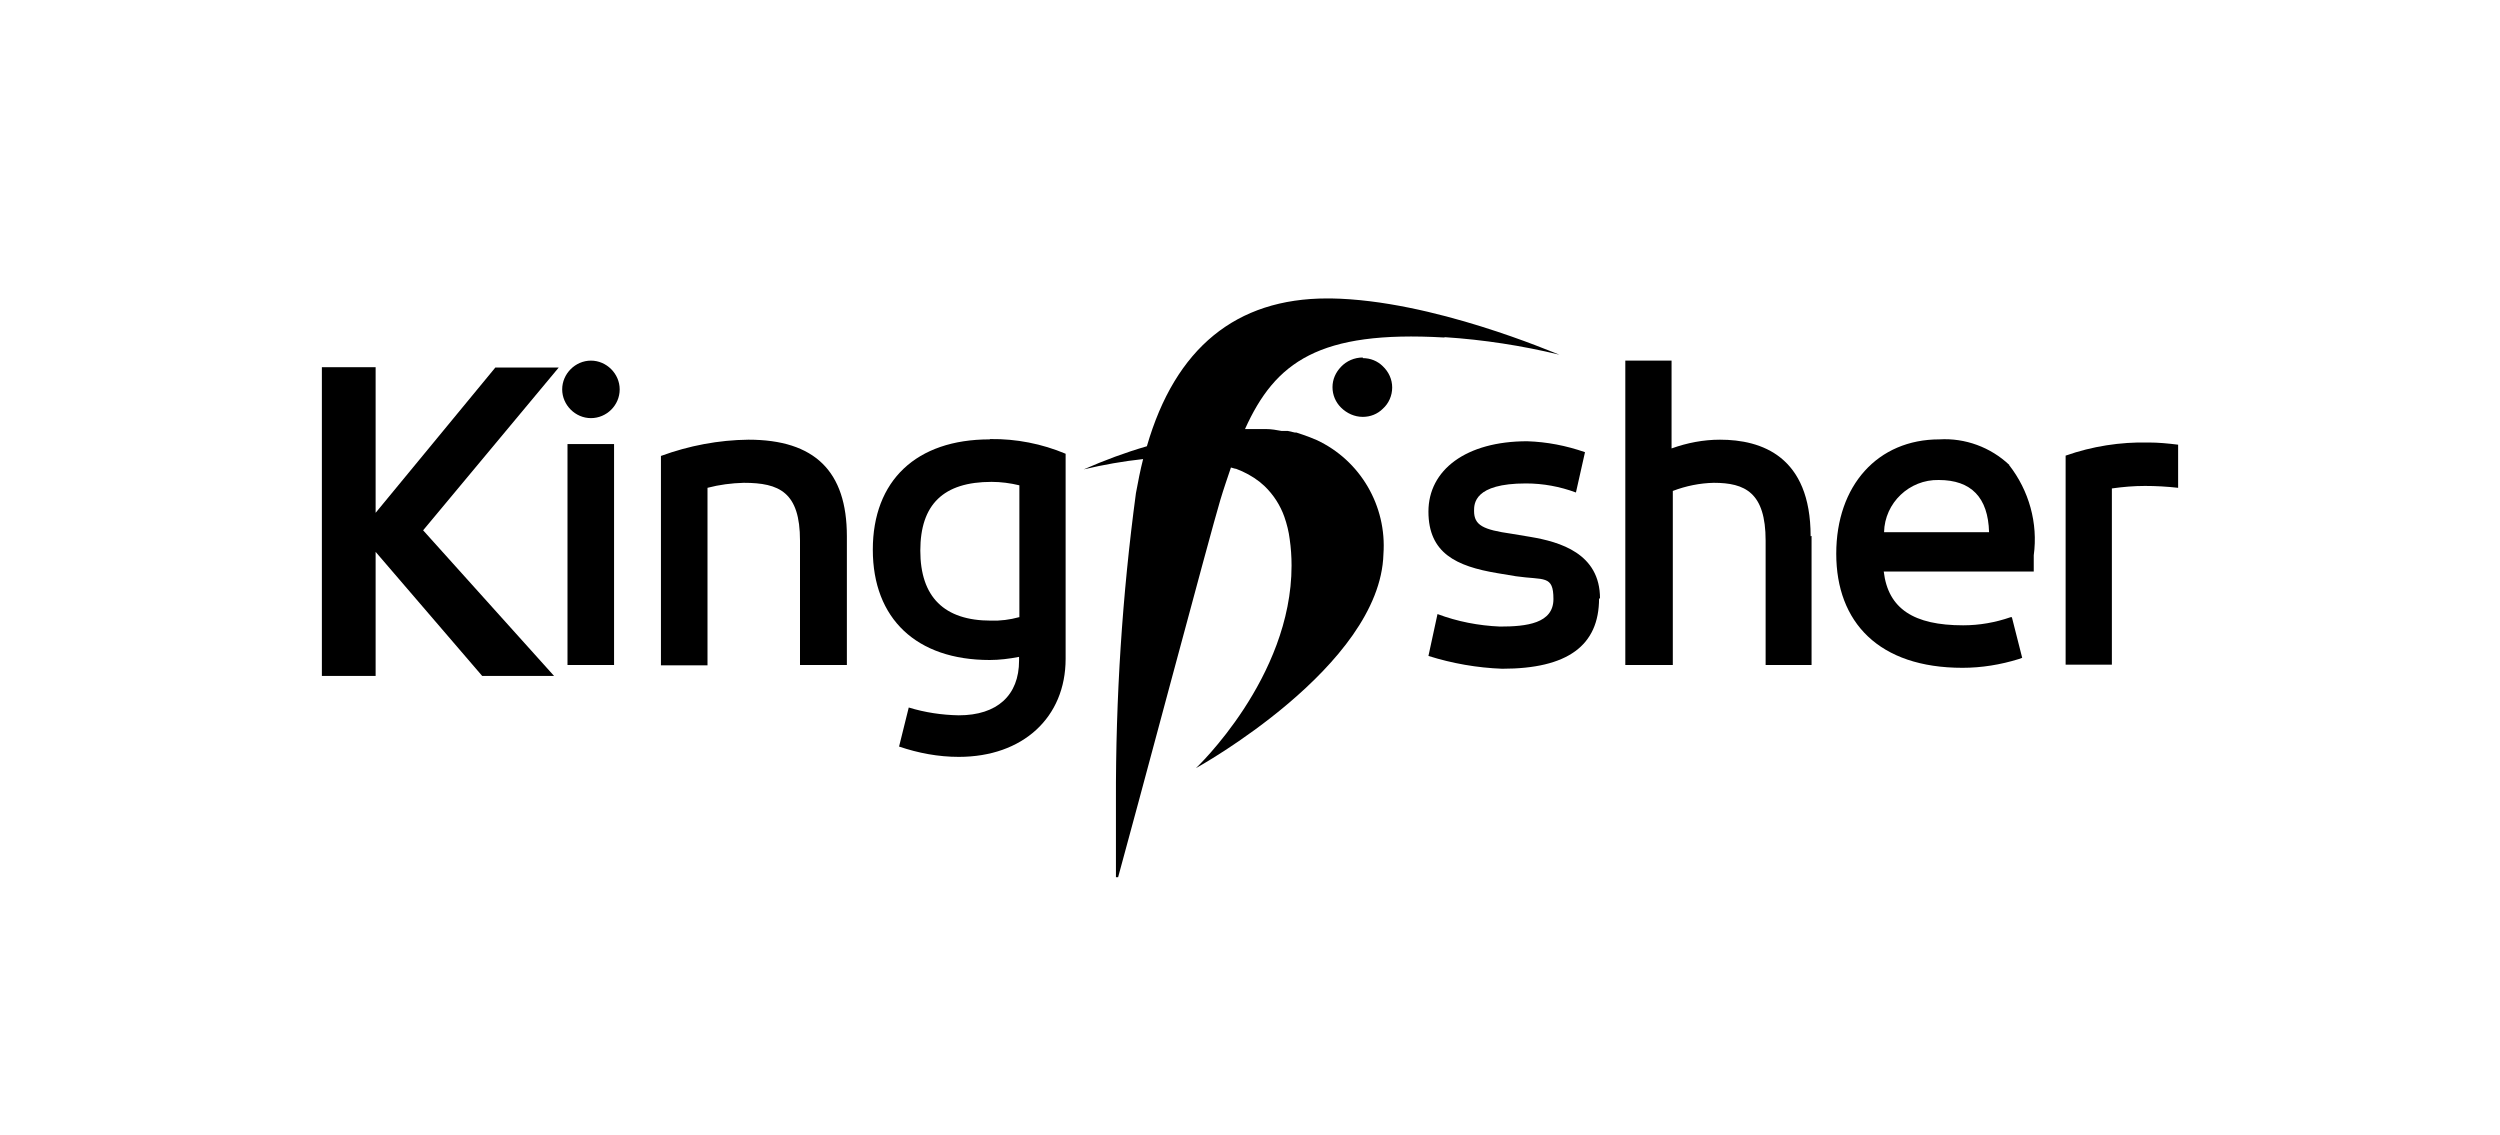 <svg xmlns="http://www.w3.org/2000/svg" id="Calque_1" viewBox="0 0 800 363.1"><path d="M158.6,117.5l-38.4,46.6v-46.6h-17.2v98.8h17.2v-39.7l34.1,39.7h23l-41.9-46.6,43.4-52.1h-20.3Z"></path><path d="M198.3,124.6c0,5.1-4.2,9.2-9.2,9.2s-9.2-4.2-9.2-9.2,4.2-9.2,9.2-9.2,9.2,4.2,9.2,9.2"></path><path d="M181.6,142.1h14.9v70.7h-14.9v-70.7Z"></path><path d="M271,171.5v41.3h-15v-39.8c0-15.5-6.6-18.5-18-18.5-3.9.1-7.8.6-11.6,1.6v56.8h-14.9v-67c9-3.3,18.5-5.1,28-5.2,21.2,0,31.5,10.1,31.5,30.9"></path><path d="M326.1,197.5c-2.9.8-6,1.2-9,1.1-15,0-22.6-7.6-22.6-22.4s7.4-22,22.8-22c3,0,6,.4,8.9,1.1v42.2ZM316.7,140.6c-23.5,0-37.4,13.2-37.4,35.3s14,35.3,37.4,35.3c3.1,0,6.3-.4,9.4-1v1.2c0,11.1-7,17.5-19.3,17.5-5.4-.1-10.8-.9-16-2.5l-3.1,12.5c6.2,2.1,12.6,3.3,19.1,3.3,20.5,0,34.2-12.6,34.2-31.4v-65.6c-7.6-3.2-15.8-4.8-24-4.7h-.2Z"></path><path d="M436.1,114.6c2.4,0,4.7.9,6.4,2.6,1.9,1.8,3,4.2,3,6.8s-1.1,5.1-3,6.8c-1.7,1.7-4,2.6-6.4,2.6-2.6,0-5.1-1.1-7-3-1.7-1.7-2.7-4-2.7-6.5s1-4.7,2.7-6.5c1.8-1.9,4.3-3,7-3"></path><path d="M462.1,108c-40-2.3-54,7.8-63.7,29.3h6.8c1.6,0,3.3.3,4.9.6h2l2.2.5h.5l2.1.7c1.5.5,3,1.1,4.4,1.7,14,6.5,22.5,21.1,21.4,36.5-1,36-60,68.5-60,68.5,0,0,30.6-28.8,30.6-64.8,0-2.9-.2-5.7-.6-8.5-.3-2.4-.9-4.8-1.7-7.1-1.3-3.7-3.5-7.1-6.3-9.8l-1.6-1.4c-2.3-1.8-4.9-3.2-7.6-4.2h-.2l-1.4-.4c-1.1,3.3-2.3,6.7-3.4,10.4-2.9,9.5-28.3,104.9-32.7,120.7h-.7v-24.4c-.1-32.9,2-65.8,6.4-98.5.7-3.8,1.4-7.4,2.3-10.9-6.4.7-12.7,1.8-19,3.3,6.6-2.9,13.3-5.4,20.2-7.4,9.1-31.5,28.6-47.3,57.7-47.3h1.2c32.5.5,71.3,17.4,73.1,18-12-2.9-24.3-4.8-36.6-5.6"></path><path d="M511.7,191.5c0,15.1-10.1,22.5-31,22.5-8-.3-16-1.7-23.6-4.1l2.9-13.4c6.4,2.4,13.1,3.7,20,4,8.5,0,17.1-1,17.1-8.8s-3-6-12-7.3l-6-1c-13.1-2.2-22-6.4-22-19.7s12-22.5,31.6-22.5c6.3.2,12.5,1.4,18.5,3.5l-2.9,12.9c-5.1-1.9-10.5-2.9-16-2.9-16.6,0-16.6,6.5-16.6,8.8,0,4.6,2.9,6,12,7.3l6,1c9.5,1.6,22.3,5.3,22.3,19.7"></path><path d="M579.7,171.5v41.3h-14.7v-39.8c0-15.4-6.6-18.5-16.6-18.5-4.5.1-8.9,1-13.1,2.6v55.7h-15.2v-97.4h14.8v28.1c5-1.8,10.2-2.8,15.5-2.8,13.3,0,29,5.3,29,30.9"></path><path d="M602.9,170.3c.2-9.4,8.1-16.9,17.5-16.7,10.4,0,15.8,5.6,16.1,16.7h-33.6ZM643,148.8c-6-5.7-14.2-8.7-22.4-8.2-19.7,0-33,14.7-33,36.6s13.6,36.5,40.4,36.5c6.1,0,12.2-1,18-2.8l1.1-.4-3.3-13h-.4c-4.9,1.7-10,2.6-15.2,2.6-15.8,0-24-5.3-25.4-17.2h48v-5.2c1.4-10.3-1.5-20.7-7.9-28.9h0Z"></path><path d="M697,142.4v13.7c-3.5-.4-7.1-.6-10.6-.6-3.6,0-7.1.3-10.6.8v56.4h-14.8v-66.9c8.5-3,17.5-4.4,26.5-4.2,3.2,0,6.3.3,9.5.7"></path></svg>